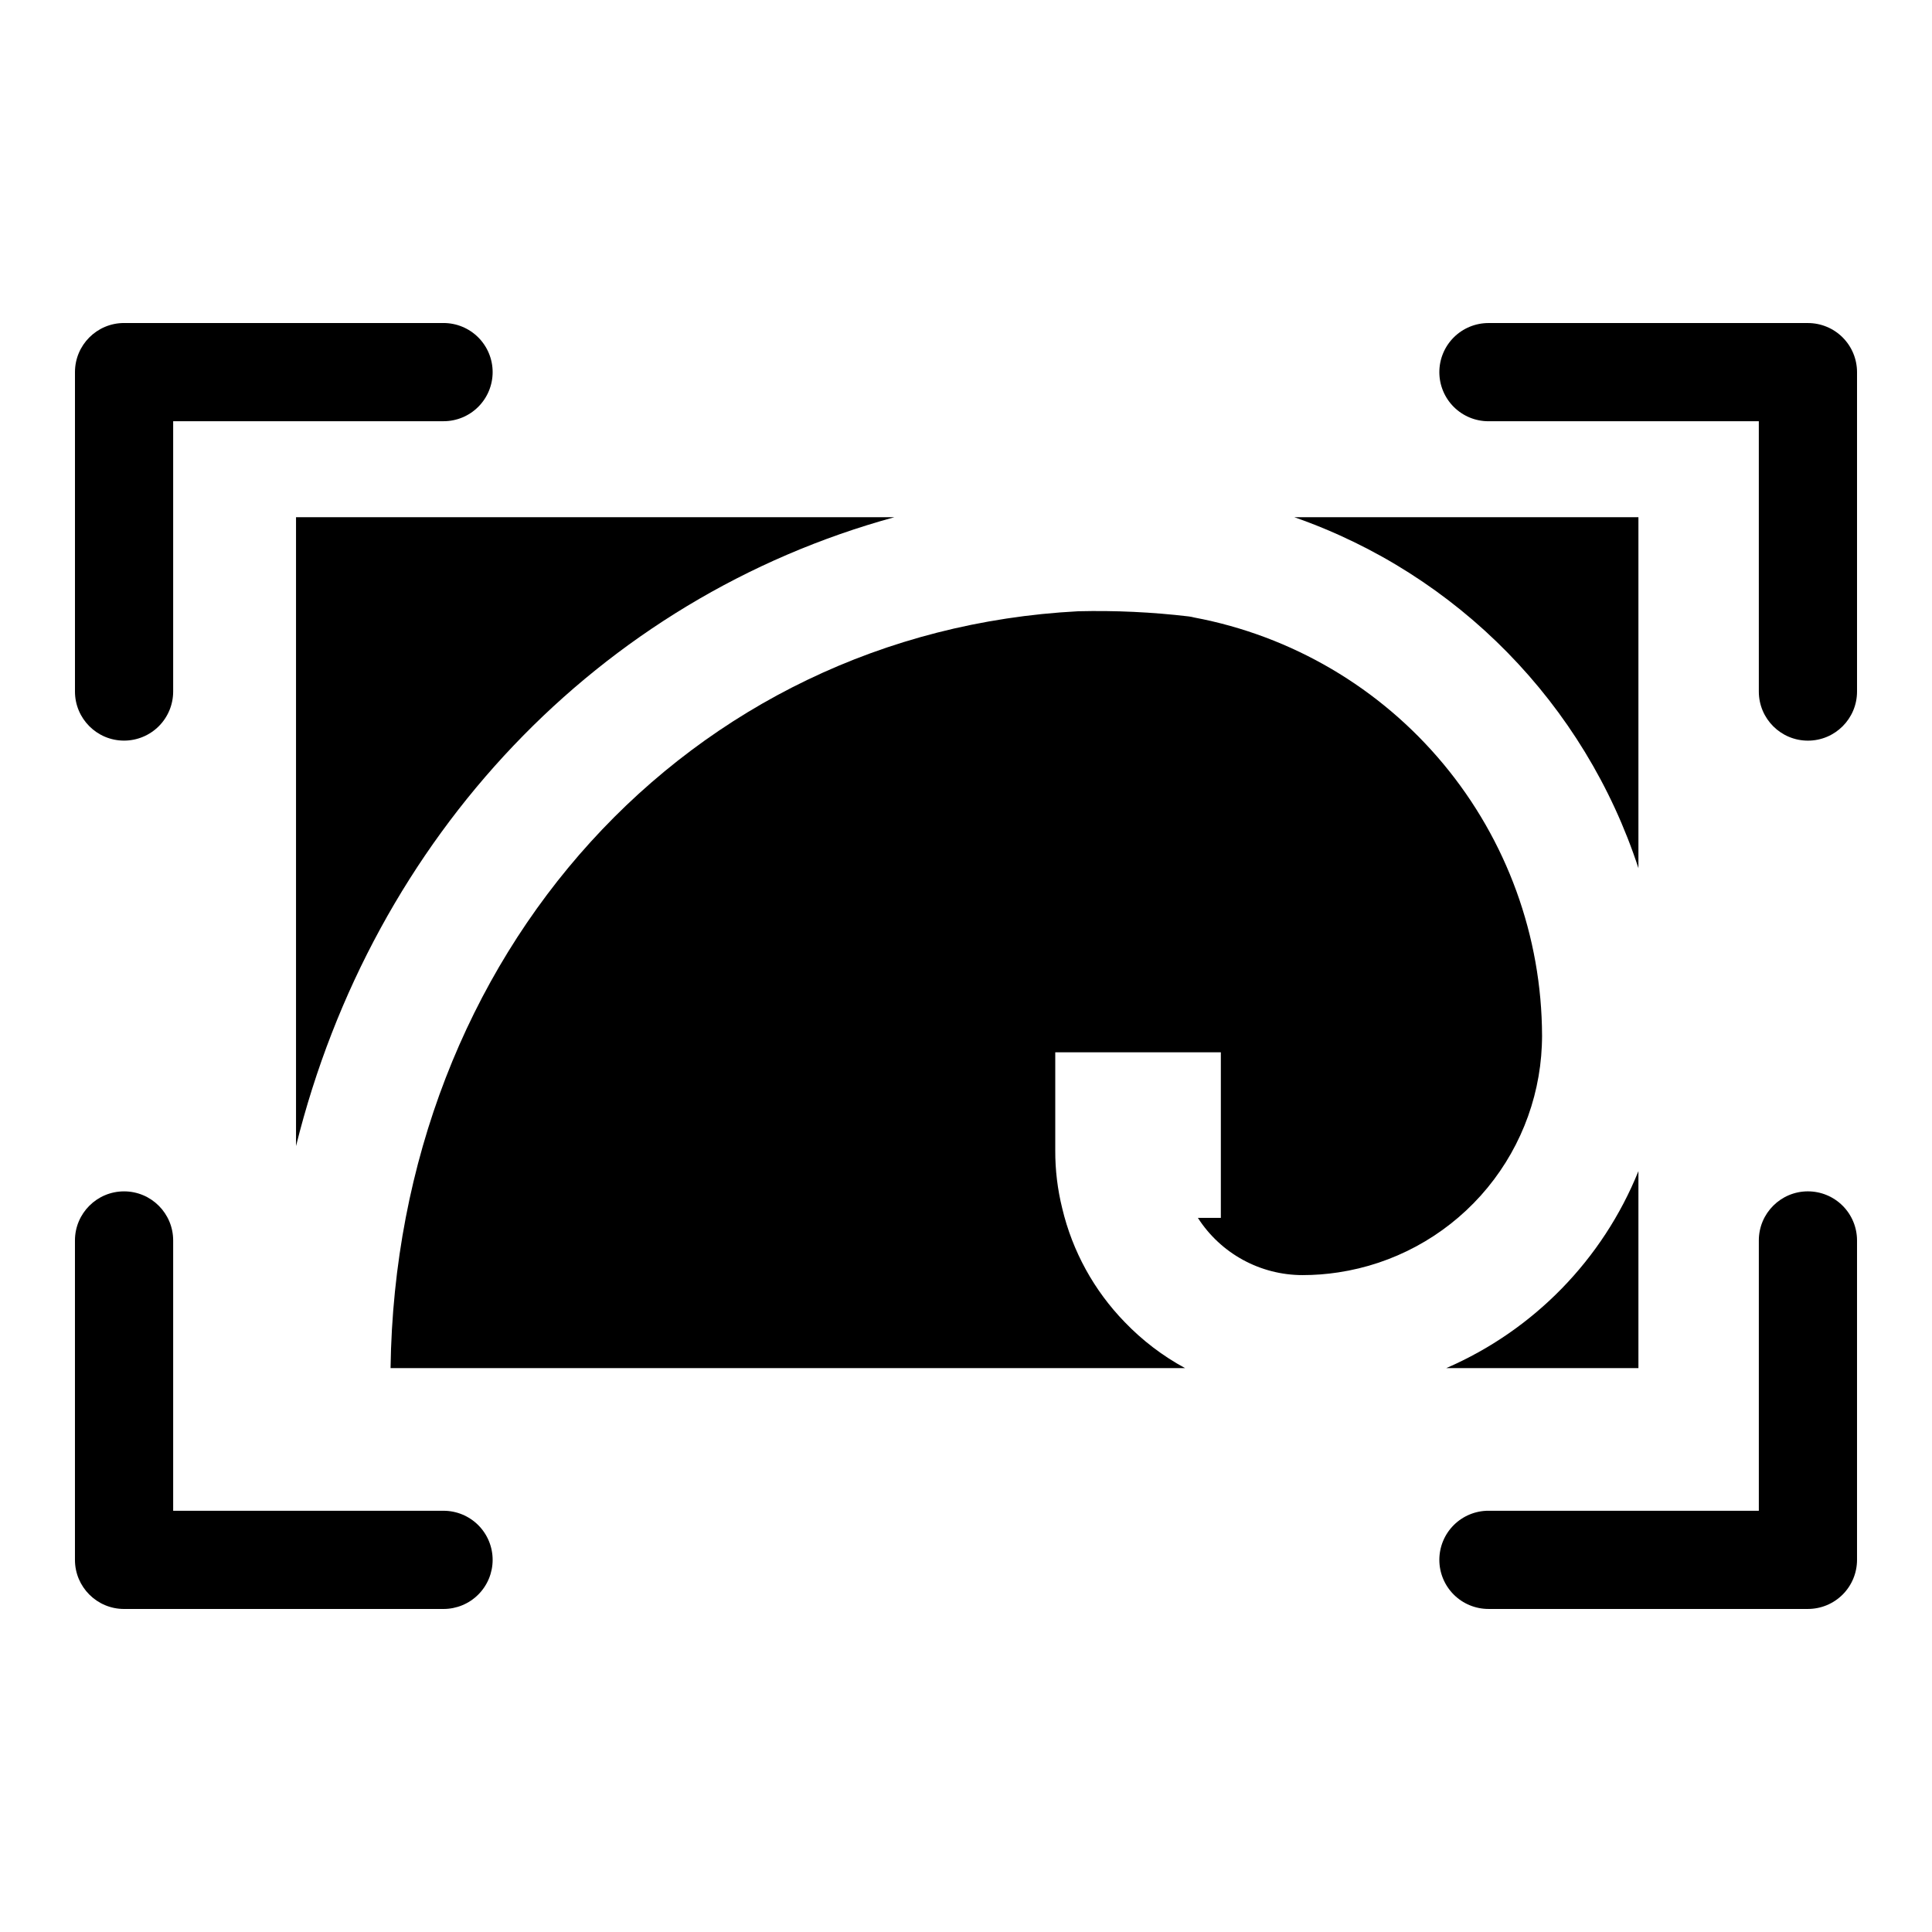 <?xml version="1.0" encoding="UTF-8"?>
<!-- Uploaded to: SVG Repo, www.svgrepo.com, Generator: SVG Repo Mixer Tools -->
<svg fill="#000000" width="800px" height="800px" version="1.1" viewBox="144 144 512 512" xmlns="http://www.w3.org/2000/svg">
 <g>
  <path d="m222.45 447.72c20.363-82.074 80.383-145.25 158.55-166.65h-158.55z"/>
  <path d="m578.2 281.07h-91.18c43.227 15.094 76.945 49.484 91.18 93.004z"/>
  <path d="m578.2 506.57v-52.211c-9.461 23.418-27.762 42.176-50.941 52.211z"/>
  <path d="m552.6 421.08c0.031-0.844 0.066-1.723 0.066-2.637h-0.004c-0.078-26.301-9.324-51.754-26.145-71.977s-40.164-33.949-66.012-38.816c-0.492-0.133-0.992-0.23-1.496-0.293-9.715-1.148-19.496-1.605-29.277-1.367-103.12 5.398-180.73 90.789-182.23 200.58h210.57c-5.949-3.223-11.359-7.348-16.039-12.23-8.117-8.359-13.828-18.754-16.523-30.09-1.25-5.023-1.875-10.18-1.855-15.355v-26.023h43.883v43.883h-6.082c6.062 9.449 16.52 15.16 27.746 15.16 3.168 0 6.332-0.238 9.465-0.719 14.57-2.199 27.922-9.402 37.766-20.371 9.84-10.969 15.559-25.02 16.172-39.742z"/>
  <path d="m623.12 229.61h-84.645c-3.453-0.004-6.769 1.363-9.215 3.805-2.445 2.441-3.82 5.754-3.82 9.207 0 3.457 1.375 6.769 3.82 9.211 2.445 2.441 5.762 3.809 9.215 3.801h71.629l0.004 71.633c0 7.188 5.824 13.012 13.012 13.012 7.184 0 13.012-5.824 13.012-13.012v-84.645c0-3.449-1.371-6.758-3.812-9.199-2.441-2.441-5.75-3.812-9.199-3.812z"/>
  <path d="m176.88 340.27c3.449 0 6.758-1.371 9.199-3.809 2.441-2.441 3.812-5.75 3.812-9.203v-71.633h71.629c3.453 0.008 6.769-1.359 9.215-3.801s3.82-5.754 3.82-9.211c0-3.453-1.375-6.766-3.82-9.207s-5.762-3.809-9.215-3.805h-84.641c-7.188 0-13.012 5.828-13.012 13.012v84.645c0 7.188 5.824 13.012 13.012 13.012z"/>
  <path d="m261.52 544.37h-71.629v-71.633c0-7.188-5.828-13.012-13.012-13.012-7.188 0-13.016 5.824-13.016 13.012v84.645c0.004 7.188 5.828 13.012 13.016 13.012h84.641c3.453 0.004 6.769-1.363 9.215-3.805 2.445-2.441 3.82-5.754 3.82-9.207 0-3.457-1.375-6.769-3.82-9.211-2.445-2.438-5.762-3.809-9.215-3.801z"/>
  <path d="m623.12 459.72c-7.188 0-13.012 5.824-13.012 13.012v71.633h-71.633c-3.453-0.008-6.769 1.363-9.215 3.801-2.445 2.441-3.82 5.754-3.82 9.211 0 3.453 1.375 6.766 3.82 9.207 2.445 2.441 5.762 3.809 9.215 3.805h84.645c3.449 0 6.758-1.371 9.199-3.812 2.441-2.438 3.812-5.75 3.812-9.199v-84.645c0-3.449-1.371-6.762-3.812-9.199-2.441-2.441-5.75-3.812-9.199-3.812z"/>
 </g>
</svg>